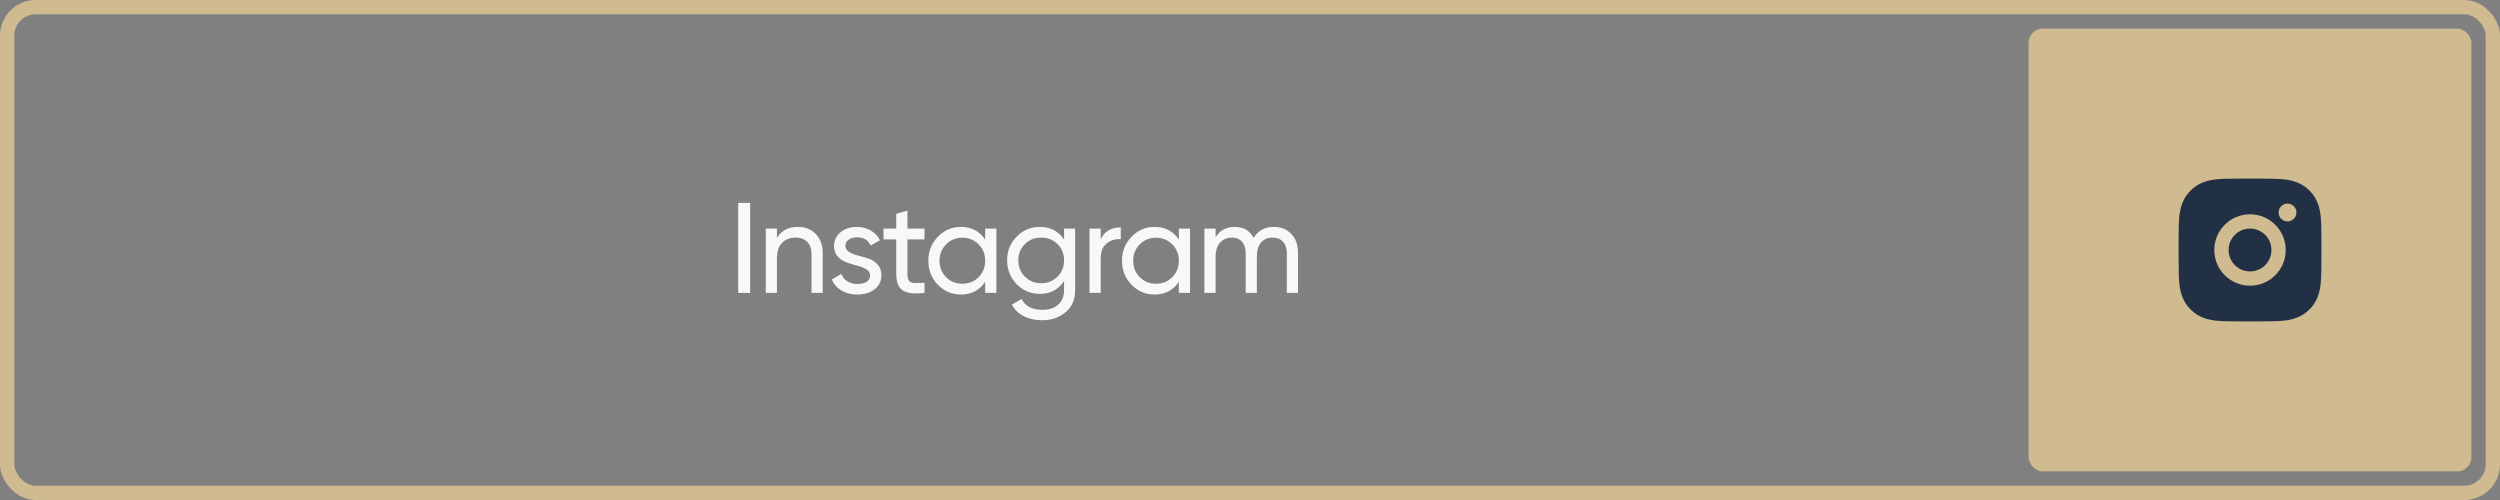 <?xml version="1.0" encoding="UTF-8"?> <svg xmlns="http://www.w3.org/2000/svg" width="350" height="70" viewBox="0 0 350 70" fill="none"><rect x="0" y="0" width="350" height="70" fill="#808080" stroke="none"/><rect x="1" y="1" width="348" height="68" rx="4" stroke="#CFBB8F" stroke-width="2"></rect><rect x="284" y="4" width="62" height="62" rx="2" fill="#CFBB8F"></rect><path d="M103.35 28.4H105.024V41H103.35V28.4ZM111.687 31.766C112.743 31.766 113.589 32.102 114.225 32.774C114.861 33.434 115.179 34.334 115.179 35.474V41H113.613V35.564C113.613 34.832 113.415 34.268 113.019 33.872C112.623 33.464 112.077 33.26 111.381 33.26C110.601 33.26 109.971 33.506 109.491 33.998C109.011 34.478 108.771 35.222 108.771 36.23V41H107.205V32H108.771V33.296C109.407 32.276 110.379 31.766 111.687 31.766ZM118.355 34.43C118.355 34.778 118.529 35.06 118.877 35.276C119.225 35.48 119.645 35.648 120.137 35.78C120.629 35.9 121.121 36.044 121.613 36.212C122.105 36.368 122.525 36.644 122.873 37.04C123.221 37.424 123.395 37.922 123.395 38.534C123.395 39.35 123.077 40.004 122.441 40.496C121.817 40.988 121.013 41.234 120.029 41.234C119.153 41.234 118.403 41.042 117.779 40.658C117.155 40.274 116.711 39.764 116.447 39.128L117.797 38.354C117.941 38.786 118.211 39.128 118.607 39.38C119.003 39.632 119.477 39.758 120.029 39.758C120.545 39.758 120.971 39.662 121.307 39.47C121.643 39.266 121.811 38.954 121.811 38.534C121.811 38.186 121.637 37.91 121.289 37.706C120.941 37.49 120.521 37.322 120.029 37.202C119.537 37.07 119.045 36.92 118.553 36.752C118.061 36.584 117.641 36.308 117.293 35.924C116.945 35.54 116.771 35.048 116.771 34.448C116.771 33.668 117.071 33.026 117.671 32.522C118.283 32.018 119.045 31.766 119.957 31.766C120.689 31.766 121.337 31.934 121.901 32.27C122.477 32.594 122.909 33.05 123.197 33.638L121.883 34.376C121.559 33.608 120.917 33.224 119.957 33.224C119.513 33.224 119.135 33.332 118.823 33.548C118.511 33.752 118.355 34.046 118.355 34.43ZM129.434 33.512H127.04V38.39C127.04 38.834 127.124 39.152 127.292 39.344C127.472 39.524 127.742 39.62 128.102 39.632C128.462 39.632 128.906 39.62 129.434 39.596V41C128.066 41.18 127.064 41.072 126.428 40.676C125.792 40.268 125.474 39.506 125.474 38.39V33.512H123.692V32H125.474V29.948L127.04 29.48V32H129.434V33.512ZM137.923 32H139.489V41H137.923V39.452C137.143 40.64 136.009 41.234 134.521 41.234C133.261 41.234 132.187 40.778 131.299 39.866C130.411 38.942 129.967 37.82 129.967 36.5C129.967 35.18 130.411 34.064 131.299 33.152C132.187 32.228 133.261 31.766 134.521 31.766C136.009 31.766 137.143 32.36 137.923 33.548V32ZM134.719 39.722C135.631 39.722 136.393 39.416 137.005 38.804C137.617 38.18 137.923 37.412 137.923 36.5C137.923 35.588 137.617 34.826 137.005 34.214C136.393 33.59 135.631 33.278 134.719 33.278C133.819 33.278 133.063 33.59 132.451 34.214C131.839 34.826 131.533 35.588 131.533 36.5C131.533 37.412 131.839 38.18 132.451 38.804C133.063 39.416 133.819 39.722 134.719 39.722ZM148.971 32H150.519V40.622C150.519 41.954 150.069 42.986 149.169 43.718C148.269 44.462 147.189 44.834 145.929 44.834C144.921 44.834 144.051 44.642 143.319 44.258C142.587 43.886 142.035 43.346 141.663 42.638L143.031 41.864C143.523 42.872 144.501 43.376 145.965 43.376C146.901 43.376 147.633 43.13 148.161 42.638C148.701 42.146 148.971 41.474 148.971 40.622V39.344C148.179 40.544 147.051 41.144 145.587 41.144C144.303 41.144 143.217 40.688 142.329 39.776C141.441 38.864 140.997 37.754 140.997 36.446C140.997 35.138 141.441 34.034 142.329 33.134C143.217 32.222 144.303 31.766 145.587 31.766C147.063 31.766 148.191 32.36 148.971 33.548V32ZM143.481 38.732C144.093 39.344 144.855 39.65 145.767 39.65C146.679 39.65 147.441 39.344 148.053 38.732C148.665 38.12 148.971 37.358 148.971 36.446C148.971 35.546 148.665 34.79 148.053 34.178C147.441 33.566 146.679 33.26 145.767 33.26C144.855 33.26 144.093 33.566 143.481 34.178C142.869 34.79 142.563 35.546 142.563 36.446C142.563 37.358 142.869 38.12 143.481 38.732ZM154.098 33.512C154.614 32.396 155.55 31.838 156.906 31.838V33.476C156.138 33.44 155.478 33.644 154.926 34.088C154.374 34.532 154.098 35.246 154.098 36.23V41H152.532V32H154.098V33.512ZM165.038 32H166.604V41H165.038V39.452C164.258 40.64 163.124 41.234 161.636 41.234C160.376 41.234 159.302 40.778 158.414 39.866C157.526 38.942 157.082 37.82 157.082 36.5C157.082 35.18 157.526 34.064 158.414 33.152C159.302 32.228 160.376 31.766 161.636 31.766C163.124 31.766 164.258 32.36 165.038 33.548V32ZM161.834 39.722C162.746 39.722 163.508 39.416 164.12 38.804C164.732 38.18 165.038 37.412 165.038 36.5C165.038 35.588 164.732 34.826 164.12 34.214C163.508 33.59 162.746 33.278 161.834 33.278C160.934 33.278 160.178 33.59 159.566 34.214C158.954 34.826 158.648 35.588 158.648 36.5C158.648 37.412 158.954 38.18 159.566 38.804C160.178 39.416 160.934 39.722 161.834 39.722ZM178.337 31.766C179.345 31.766 180.161 32.096 180.785 32.756C181.409 33.404 181.721 34.286 181.721 35.402V41H180.155V35.456C180.155 34.76 179.975 34.22 179.615 33.836C179.255 33.452 178.775 33.26 178.175 33.26C177.503 33.26 176.963 33.488 176.555 33.944C176.159 34.388 175.961 35.072 175.961 35.996V41H174.395V35.456C174.395 34.76 174.221 34.22 173.873 33.836C173.537 33.452 173.075 33.26 172.487 33.26C171.827 33.26 171.275 33.488 170.831 33.944C170.399 34.4 170.183 35.084 170.183 35.996V41H168.617V32H170.183V33.206C170.795 32.246 171.689 31.766 172.865 31.766C174.077 31.766 174.959 32.276 175.511 33.296C176.135 32.276 177.077 31.766 178.337 31.766Z" fill="#F8F8F8"></path><path d="M316.029 25C317.154 25.003 317.725 25.009 318.218 25.023L318.412 25.03C318.636 25.038 318.857 25.048 319.124 25.06C320.188 25.11 320.914 25.278 321.551 25.525C322.211 25.779 322.767 26.123 323.323 26.678C323.831 27.178 324.225 27.782 324.476 28.45C324.723 29.087 324.891 29.813 324.941 30.878C324.953 31.144 324.963 31.365 324.971 31.59L324.977 31.784C324.992 32.276 324.998 32.847 325 33.972L325.001 34.718V36.028C325.003 36.757 324.995 37.487 324.978 38.216L324.972 38.41C324.964 38.635 324.954 38.856 324.942 39.122C324.892 40.187 324.722 40.912 324.476 41.55C324.225 42.218 323.831 42.822 323.323 43.322C322.823 43.831 322.218 44.224 321.551 44.475C320.914 44.722 320.188 44.89 319.124 44.94L318.412 44.97L318.218 44.976C317.725 44.99 317.154 44.997 316.029 44.999L315.283 45H313.974C313.244 45.003 312.514 44.995 311.785 44.977L311.591 44.971C311.353 44.962 311.116 44.952 310.879 44.94C309.815 44.89 309.089 44.722 308.451 44.475C307.783 44.224 307.179 43.831 306.68 43.322C306.171 42.822 305.777 42.218 305.526 41.55C305.279 40.913 305.111 40.187 305.061 39.122L305.031 38.41L305.026 38.216C305.007 37.487 304.999 36.757 305.001 36.028V33.972C304.998 33.243 305.005 32.513 305.023 31.784L305.03 31.59C305.038 31.365 305.048 31.144 305.06 30.878C305.11 29.813 305.278 29.088 305.525 28.45C305.776 27.782 306.171 27.177 306.681 26.678C307.18 26.169 307.784 25.776 308.451 25.525C309.089 25.278 309.814 25.11 310.879 25.06C311.145 25.048 311.367 25.038 311.591 25.03L311.785 25.024C312.514 25.006 313.243 24.999 313.973 25.001L316.029 25ZM315.001 30C313.674 30 312.403 30.527 311.465 31.465C310.527 32.402 310.001 33.674 310.001 35C310.001 36.326 310.527 37.598 311.465 38.535C312.403 39.473 313.674 40 315.001 40C316.327 40 317.598 39.473 318.536 38.535C319.474 37.598 320.001 36.326 320.001 35C320.001 33.674 319.474 32.402 318.536 31.465C317.598 30.527 316.327 30 315.001 30ZM315.001 32C315.395 32 315.785 32.078 316.149 32.228C316.513 32.379 316.843 32.6 317.122 32.878C317.401 33.157 317.622 33.487 317.773 33.852C317.923 34.215 318.001 34.605 318.001 34.999C318.001 35.394 317.924 35.784 317.773 36.148C317.622 36.512 317.401 36.842 317.123 37.121C316.844 37.4 316.514 37.621 316.15 37.771C315.786 37.922 315.396 38 315.002 38C314.206 38 313.443 37.684 312.88 37.121C312.318 36.559 312.002 35.796 312.002 35C312.002 34.204 312.318 33.441 312.88 32.879C313.443 32.316 314.205 32 315.001 32ZM320.252 28.5C319.92 28.5 319.602 28.632 319.368 28.866C319.133 29.101 319.002 29.419 319.002 29.75C319.002 30.081 319.133 30.399 319.368 30.634C319.602 30.868 319.92 31 320.252 31C320.583 31 320.901 30.868 321.135 30.634C321.37 30.399 321.502 30.081 321.502 29.75C321.502 29.419 321.37 29.101 321.135 28.866C320.901 28.632 320.583 28.5 320.252 28.5Z" fill="#213044"></path></svg> 